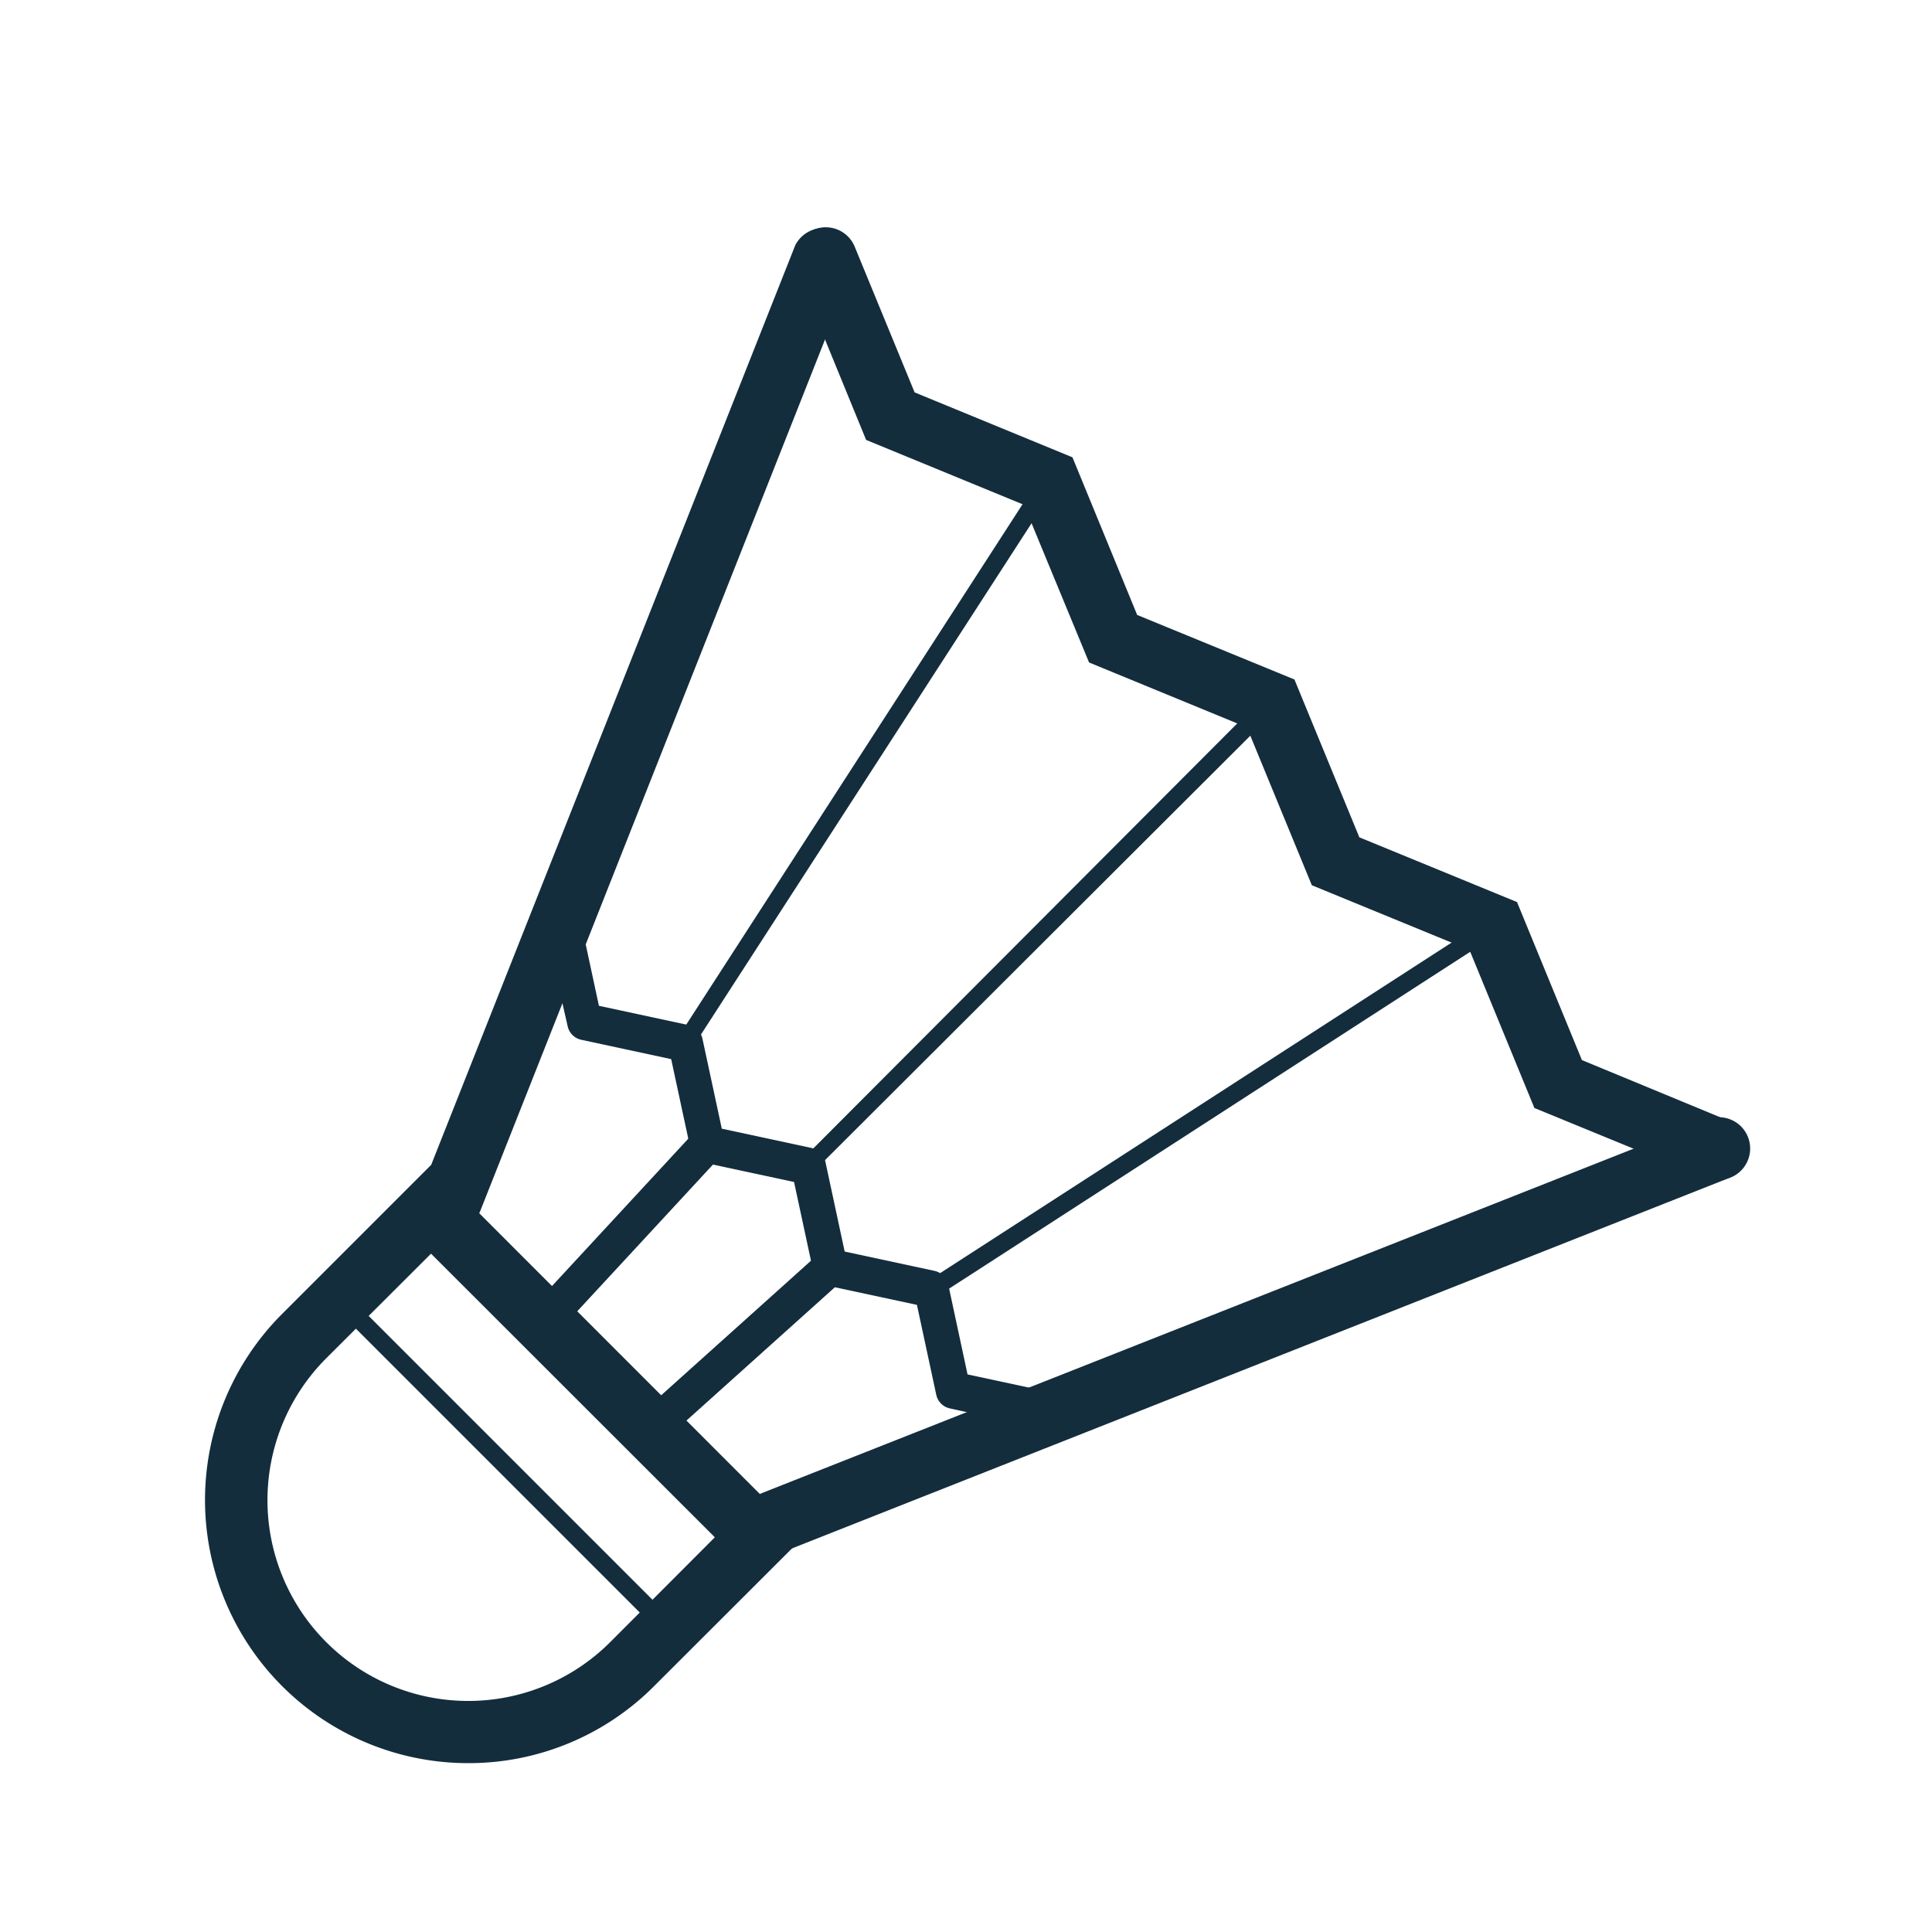 <svg id="Layer_1" data-name="Layer 1" xmlns="http://www.w3.org/2000/svg" viewBox="0 0 100 100"><defs><style>.cls-1{fill:#132d3d;}</style></defs><path class="cls-1" d="M24.24,91.26A13.62,13.62,0,0,1,14.61,68l7.7-7.7L41.57,79.57l-7.71,7.7A13.54,13.54,0,0,1,24.24,91.26ZM22.31,64.89,16.89,70.3A10.39,10.39,0,0,0,31.58,85L37,79.57Z"/><path class="cls-1" d="M34.58,84.73a.46.46,0,0,1-.33-.13l-17-17a.47.47,0,1,1,.66-.66l17,17a.47.47,0,0,1,0,.66A.48.48,0,0,1,34.58,84.73Z"/><path class="cls-1" d="M40.08,80.39a1.62,1.62,0,0,1-.59-3.13L88.24,58a1.62,1.62,0,1,1,1.19,3L40.68,80.27A1.61,1.61,0,0,1,40.08,80.39Z"/><path class="cls-1" d="M23.36,63.67a1.56,1.56,0,0,1-.59-.12,1.61,1.61,0,0,1-.91-2.1L41.16,12.7a1.62,1.62,0,0,1,3,1.19L24.87,62.65A1.62,1.62,0,0,1,23.36,63.67Z"/><path class="cls-1" d="M88.83,61.08a1.66,1.66,0,0,1-.61-.12l-8.8-3.61-3.36-8.18L67.9,45.82l-3.36-8.17-8.17-3.36L53,26.13l-8.17-3.36L41.24,14a1.62,1.62,0,0,1,3-1.23l3.1,7.54,8.17,3.36,3.35,8.16L67,35.17l3.36,8.17,8.16,3.35,3.36,8.18L89.45,58a1.62,1.62,0,0,1-.62,3.11Z"/><path class="cls-1" d="M54.6,74.05l-.2,0-5.23-1.15a.92.92,0,0,1-.71-.71l-1-4.65-4.66-1a.93.93,0,0,1-.7-.71l-1-4.65-4.66-1a.94.94,0,0,1-.7-.71l-1-4.65-4.65-1a.92.92,0,0,1-.71-.71L28.17,47.8A.93.93,0,1,1,30,47.41l1,4.65,4.65,1a.92.92,0,0,1,.71.71l1,4.65,4.65,1a.94.94,0,0,1,.71.7l1,4.66,4.65,1a.94.94,0,0,1,.71.7l1,4.66,4.66,1a.93.93,0,0,1,.7,1.1A.92.92,0,0,1,54.6,74.05Z"/><path class="cls-1" d="M29.2,68.17a.9.9,0,0,1-.63-.25.92.92,0,0,1-.05-1.3l7.4-8a.92.92,0,1,1,1.36,1.25l-7.4,8A.93.93,0,0,1,29.2,68.17Z"/><path class="cls-1" d="M33.84,74.73a.91.91,0,0,1-.69-.31.92.92,0,0,1,.07-1.3l9.14-8.21a.92.92,0,1,1,1.24,1.37l-9.14,8.21A.93.93,0,0,1,33.84,74.73Z"/><path class="cls-1" d="M35.45,54.44a.47.47,0,0,1-.25-.07.46.46,0,0,1-.13-.64l18.8-29.09a.46.46,0,0,1,.64-.14.48.48,0,0,1,.14.64L35.84,54.23A.45.45,0,0,1,35.45,54.44Z"/><path class="cls-1" d="M41.83,60.82a.44.44,0,0,1-.32-.13.47.47,0,0,1,0-.66l23.94-24a.47.47,0,1,1,.66.66l-24,23.95A.46.46,0,0,1,41.83,60.82Z"/><path class="cls-1" d="M48.21,67.2a.43.43,0,0,1-.38-.21.47.47,0,0,1,.13-.64l29.09-18.8a.46.46,0,0,1,.51.77L48.46,67.13A.43.43,0,0,1,48.21,67.2Z"/></svg>